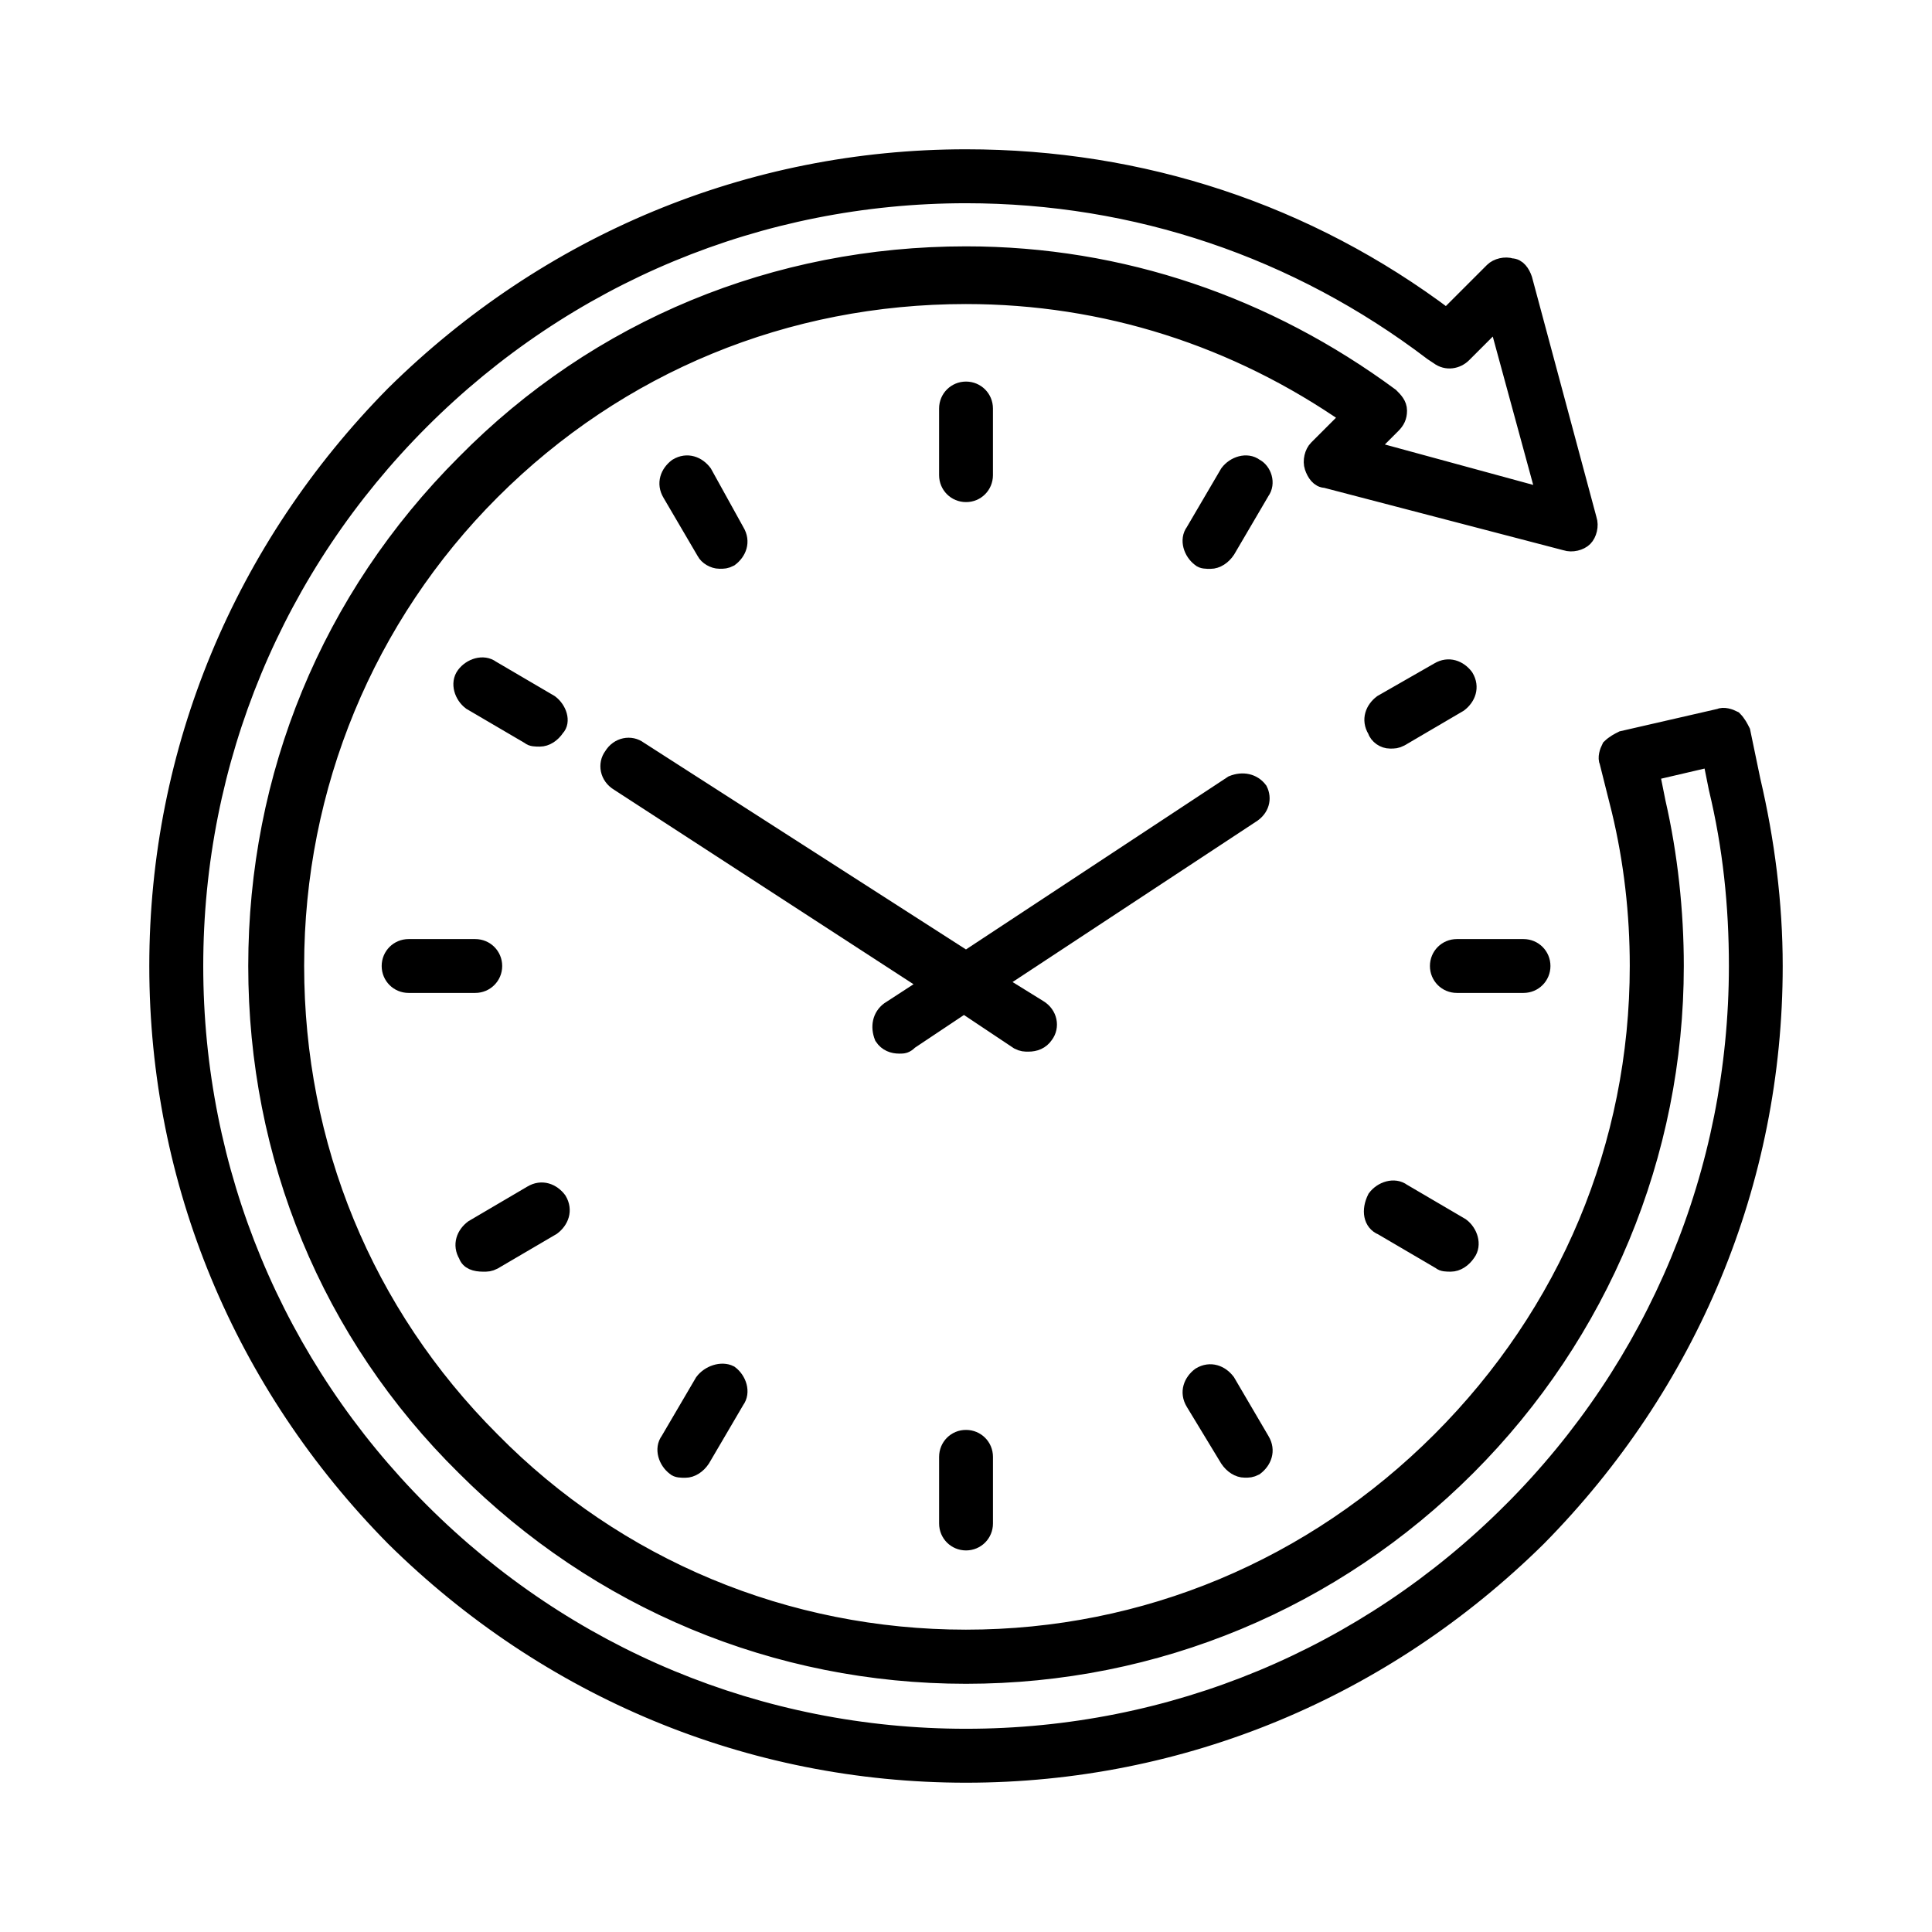 <svg xmlns="http://www.w3.org/2000/svg" fill="none" viewBox="0 0 110 110" height="110" width="110">
<path stroke="black" fill="black" d="M27.519 71.904C27.748 71.904 27.864 71.904 28.094 71.787L31.427 69.833C31.885 69.487 32.118 68.912 31.773 68.337C31.427 67.879 30.852 67.645 30.277 67.991L26.944 69.95C26.485 70.296 26.252 70.871 26.598 71.446C26.71 71.791 27.056 71.904 27.519 71.904Z"></path>
<path stroke="black" fill="black" d="M40.051 78.692L38.097 82.025C37.751 82.484 37.98 83.175 38.443 83.521C38.56 83.638 38.789 83.638 39.018 83.638C39.364 83.638 39.71 83.409 39.939 83.063L41.893 79.73C42.239 79.272 42.01 78.58 41.547 78.234C41.084 78.001 40.397 78.23 40.051 78.692Z"></path>
<path stroke="black" fill="black" d="M53.969 82.946V86.742C53.969 87.317 54.427 87.775 55.002 87.775C55.577 87.775 56.035 87.317 56.035 86.742V82.946C56.035 82.371 55.577 81.913 55.002 81.913C54.427 81.909 53.969 82.371 53.969 82.946Z"></path>
<path stroke="black" fill="black" d="M69.951 83.058C70.18 83.403 70.526 83.632 70.872 83.632C71.101 83.632 71.218 83.632 71.447 83.516C71.905 83.17 72.139 82.595 71.793 82.02L69.839 78.687C69.493 78.228 68.918 77.995 68.343 78.341C67.885 78.687 67.651 79.262 67.997 79.837L69.951 83.058Z"></path>
<path stroke="black" fill="black" d="M78.694 69.833L82.027 71.787C82.144 71.903 82.373 71.903 82.602 71.903C82.948 71.903 83.293 71.674 83.523 71.329C83.868 70.87 83.639 70.178 83.177 69.833L79.844 67.879C79.385 67.533 78.694 67.762 78.348 68.224C78.002 68.916 78.118 69.604 78.694 69.833Z"></path>
<path stroke="black" fill="black" d="M87.776 55C87.776 54.425 87.318 53.967 86.743 53.967H82.947C82.372 53.967 81.914 54.425 81.914 55C81.914 55.575 82.372 56.033 82.947 56.033H86.743C87.318 56.033 87.776 55.575 87.776 55Z"></path>
<path stroke="black" fill="black" d="M79.151 42.121C79.38 42.121 79.497 42.121 79.726 42.004L83.059 40.05C83.518 39.704 83.751 39.129 83.405 38.554C83.059 38.096 82.484 37.862 81.909 38.208L78.693 40.05C78.235 40.396 78.001 40.971 78.347 41.546C78.459 41.892 78.805 42.121 79.151 42.121Z"></path>
<path stroke="black" fill="black" d="M71.447 26.596C70.989 26.25 70.297 26.479 69.951 26.942L67.997 30.275C67.651 30.733 67.881 31.425 68.343 31.771C68.46 31.888 68.689 31.888 68.918 31.888C69.264 31.888 69.61 31.659 69.839 31.313L71.793 27.98C72.135 27.517 71.906 26.825 71.447 26.596Z"></path>
<path stroke="black" fill="black" d="M56.034 27.054V23.258C56.034 22.683 55.576 22.225 55.001 22.225C54.426 22.225 53.968 22.683 53.968 23.258V27.054C53.968 27.629 54.426 28.087 55.001 28.087C55.576 28.091 56.034 27.629 56.034 27.054Z"></path>
<path stroke="black" fill="black" d="M40.972 31.883C41.202 31.883 41.318 31.883 41.547 31.766C42.006 31.42 42.239 30.845 41.893 30.27L40.051 26.941C39.706 26.483 39.131 26.249 38.556 26.595C38.097 26.941 37.864 27.516 38.21 28.091L40.164 31.424C40.281 31.654 40.627 31.883 40.972 31.883Z"></path>
<path stroke="black" fill="black" d="M31.309 40.05L27.976 38.096C27.518 37.75 26.826 37.979 26.48 38.442C26.134 38.9 26.363 39.592 26.826 39.938L30.159 41.892C30.276 42.009 30.505 42.009 30.734 42.009C31.08 42.009 31.426 41.78 31.655 41.434C32.001 41.083 31.772 40.396 31.309 40.05Z"></path>
<path stroke="black" fill="black" d="M28.093 55C28.093 54.425 27.635 53.967 27.06 53.967H23.264C22.689 53.967 22.231 54.425 22.231 55C22.231 55.575 22.689 56.033 23.264 56.033H27.06C27.631 56.033 28.093 55.575 28.093 55Z"></path>
<path stroke="black" fill="black" d="M71.676 44.996C71.33 44.538 70.755 44.421 70.18 44.65L55.002 54.654L36.373 42.697C35.914 42.351 35.223 42.468 34.877 43.042C34.531 43.501 34.648 44.193 35.223 44.538L52.93 56.038L50.63 57.534C50.172 57.88 50.055 58.455 50.284 59.03C50.514 59.376 50.859 59.489 51.205 59.489C51.434 59.489 51.551 59.489 51.78 59.259L54.884 57.188L57.989 59.259C58.218 59.376 58.334 59.376 58.563 59.376C58.909 59.376 59.255 59.259 59.484 58.918C59.83 58.46 59.714 57.768 59.139 57.422L56.722 55.926L71.214 46.38C71.793 46.03 71.905 45.454 71.676 44.996Z"></path>
<path stroke="black" fill="black" d="M99.159 41.658C99.042 41.428 98.93 41.199 98.701 40.966C98.472 40.849 98.126 40.737 97.897 40.849L92.376 42.116C92.147 42.233 91.918 42.345 91.684 42.574C91.567 42.803 91.455 43.149 91.567 43.378L92.259 46.136C92.951 49.011 93.292 52.003 93.292 54.99C93.292 65.224 89.267 74.769 82.021 82.016C74.775 89.261 65.229 93.286 54.996 93.286C44.763 93.286 35.1 89.261 27.971 82.016C20.725 74.769 16.817 65.223 16.817 54.99C16.817 44.757 20.842 35.094 27.971 27.965C35.217 20.72 44.764 16.811 54.996 16.811C62.929 16.811 70.404 19.228 76.846 23.711L75.004 25.553C74.775 25.782 74.659 26.245 74.775 26.586C74.892 26.932 75.121 27.278 75.467 27.278L89.154 30.849C89.5 30.966 89.959 30.849 90.188 30.62C90.417 30.391 90.534 29.929 90.417 29.587L86.742 15.9C86.625 15.554 86.396 15.208 86.05 15.208C85.704 15.091 85.246 15.208 85.017 15.437L82.371 18.083C74.433 12.104 65.004 9 55 9C42.696 9 31.196 13.829 22.454 22.454C13.829 31.196 9 42.696 9 55C9 67.304 13.829 78.804 22.454 87.546C31.196 96.171 42.696 101 55 101C67.304 101 78.804 96.171 87.546 87.546C96.171 78.804 101 67.304 101 55C101 51.433 100.542 47.871 99.733 44.421L99.159 41.658ZM86.051 86.05C77.772 94.329 66.73 98.929 55.001 98.929C43.272 98.929 32.23 94.329 23.951 86.05C15.672 77.771 11.072 66.729 11.072 55C11.072 43.271 15.672 32.229 23.951 23.95C32.23 15.671 43.272 11.071 55.001 11.071C64.659 11.071 73.859 14.175 81.569 20.042L81.914 20.271C82.373 20.617 82.948 20.5 83.293 20.154L85.248 18.2L88.006 28.321L77.885 25.563L79.264 24.184C79.493 23.955 79.61 23.726 79.61 23.38C79.61 23.034 79.381 22.805 79.152 22.576C72.135 17.401 63.855 14.526 55.002 14.526C44.193 14.526 34.073 18.668 26.48 26.372C18.776 34.072 14.634 44.192 14.634 55.001C14.634 65.81 18.776 75.93 26.48 83.522C34.072 91.114 44.188 95.368 55.002 95.368C65.81 95.368 75.93 91.114 83.523 83.522C91.115 75.93 95.369 65.697 95.369 55.001C95.369 51.897 95.023 48.676 94.336 45.684L93.99 43.959L97.44 43.155L97.786 44.88C98.59 48.213 98.936 51.551 98.936 55.001C98.931 66.73 94.331 77.772 86.052 86.051L86.051 86.05Z"></path>
</svg>
